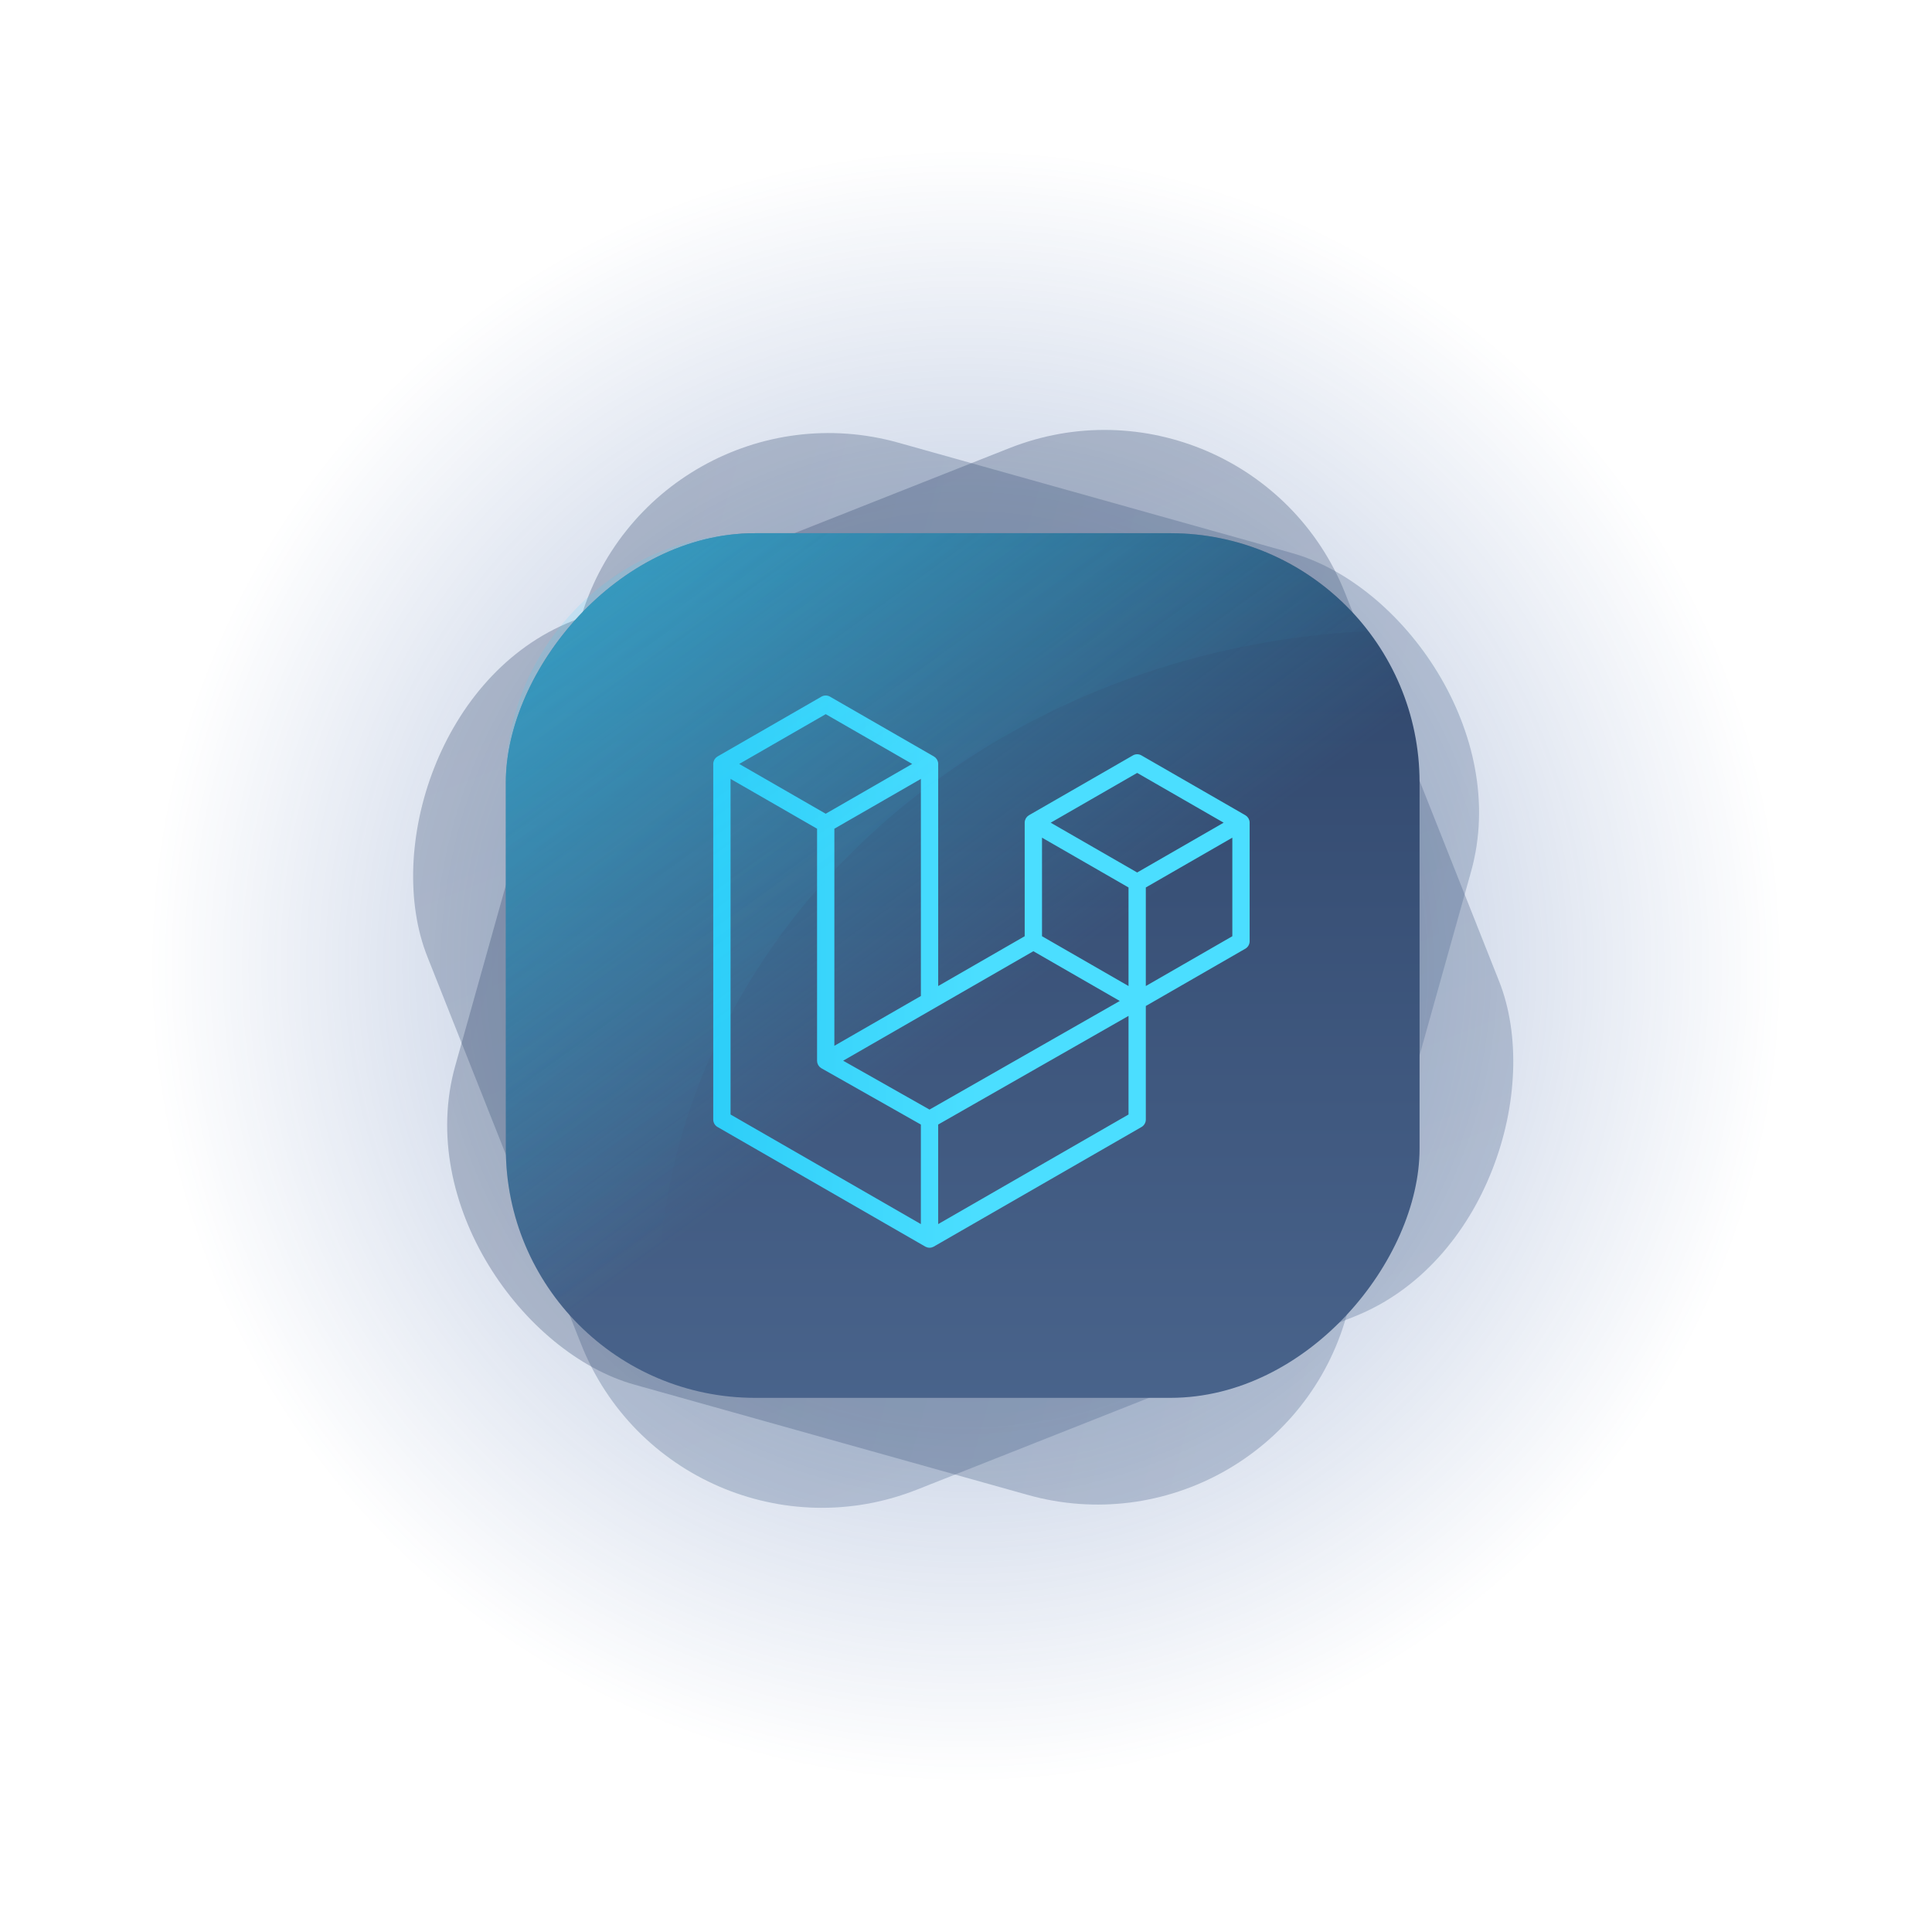 <svg fill="none" xmlns="http://www.w3.org/2000/svg" viewBox="0 0 279 279"><circle opacity=".5" cx="139.5" cy="139.5" r="139.5" fill="url(#mwgcklpfla)"/><rect opacity=".3" width="142.528" height="134.869" rx="37.336" transform="matrix(.93 -.368 -.369 -.93 97.704 228.854)" fill="url(#63powhdylb)"/><rect opacity=".3" width="141.248" height="133.658" rx="37.336" transform="matrix(.27 -.963 -.963 -.27 184.372 225.962)" fill="url(#90up04xeyc)"/><rect width="131.953" height="124.863" rx="36" transform="matrix(1 0 -0 -1 73.047 201.863)" fill="url(#xlyabpekzd)"/><rect width="131.953" height="124.863" rx="36" transform="matrix(1 0 -0 -1 73.047 201.863)" fill="url(#mbhfpq6jve)"/><g clip-path="url(#kv839kuxtf)"><path fill-rule="evenodd" clip-rule="evenodd" d="M180.417 118.48c.028.106.043.216.043.326v17.116a1.252 1.252 0 01-.627 1.083l-14.366 8.271v16.394c0 .446-.237.858-.624 1.082l-29.988 17.263c-.068.039-.143.064-.218.091-.028.009-.055.026-.084.034-.21.055-.43.055-.64 0-.034-.009-.065-.028-.098-.04-.069-.025-.141-.047-.206-.085l-29.982-17.263a1.249 1.249 0 01-.627-1.082v-51.349c0-.113.016-.222.044-.328.009-.036.031-.068.043-.104.024-.066.046-.133.08-.194.023-.04.058-.073.086-.111.036-.049.068-.101.111-.145.035-.035.082-.062.123-.093.045-.038.086-.078.137-.108h.002l14.991-8.631a1.244 1.244 0 011.248 0l14.992 8.631h.003c.05.031.092.07.137.106.041.031.086.06.122.094.044.045.075.097.112.146.027.038.063.071.085.111.035.063.056.128.081.194.012.036.034.068.043.106.029.106.044.216.044.326v32.072l12.492-7.193v-16.396c0-.109.016-.22.044-.324.011-.038.031-.071.044-.106.025-.066.047-.133.081-.194.023-.04.058-.073.084-.111.038-.05.069-.101.113-.145.035-.036.081-.062.121-.093.047-.038.088-.078.137-.108h.002l14.993-8.631a1.244 1.244 0 011.248 0l14.992 8.631c.053.031.093.07.14.106.039.031.084.059.12.094.044.045.075.096.113.146.028.038.062.071.084.111.036.061.056.128.081.194.014.035.034.068.044.106zm-2.456 16.72v-14.234l-5.246 3.02-7.248 4.173v14.234l12.496-7.193h-.002zm-14.991 25.747v-14.242l-7.13 4.071-20.358 11.619v14.377l27.488-15.825zm-57.471-48.466v48.466l27.484 15.824v-14.374l-14.358-8.126-.005-.003-.006-.004c-.048-.028-.089-.068-.134-.103-.039-.031-.084-.056-.119-.09l-.003-.005c-.04-.039-.068-.087-.103-.131-.031-.042-.068-.078-.093-.121l-.002-.005c-.028-.047-.045-.103-.065-.156-.021-.047-.047-.091-.06-.14v-.002c-.015-.059-.018-.122-.025-.183-.006-.046-.018-.093-.018-.14v-33.513l-7.246-4.175-5.247-3.017v-.002zm13.744-9.35l-12.491 7.19 12.488 7.19 12.489-7.192-12.489-7.188h.003zm6.496 44.872l7.246-4.172v-31.35l-5.246 3.021-7.248 4.173v31.349l5.248-3.021zm38.48-36.387l-12.489 7.19 12.489 7.19 12.488-7.192-12.488-7.188zm-1.249 16.543l-7.248-4.173-5.246-3.02V135.2l7.246 4.171 5.248 3.022v-14.234zm-28.739 32.076l18.319-10.459 9.158-5.226-12.48-7.185-14.37 8.273-13.096 7.539 12.469 7.058z" fill="url(#n4fmj1kvjg)"/></g><path opacity=".3" fill-rule="evenodd" clip-rule="evenodd" d="M95.643 199.291c-13.254-5.313-22.618-18.277-22.623-33.428L73 113c-.007-19.882 16.104-36 35.987-36h59.953c11.662 0 22.031 5.546 28.613 14.144C140.39 93.912 94.986 136.44 94.986 188.5a88.7 88.7 0 00.657 10.791z" fill="url(#nvl7lthbdh)"/><defs><linearGradient id="63powhdylb" x1="44.265" y1="-194.295" x2="44.265" y2="134.869" gradientUnits="userSpaceOnUse"><stop stop-color="#6F90BC"/><stop offset="1" stop-color="#2E4469"/></linearGradient><linearGradient id="90up04xeyc" x1="43.868" y1="-192.551" x2="43.868" y2="133.658" gradientUnits="userSpaceOnUse"><stop stop-color="#6F90BC"/><stop offset="1" stop-color="#2E4469"/></linearGradient><linearGradient id="xlyabpekzd" x1="40.981" y1="-179.881" x2="40.981" y2="124.863" gradientUnits="userSpaceOnUse"><stop stop-color="#6F90BC"/><stop offset="1" stop-color="#2E4469"/></linearGradient><linearGradient id="mbhfpq6jve" x1="57.47" y1="46.363" x2="-38.947" y2="179.888" gradientUnits="userSpaceOnUse"><stop stop-color="#3CD6FC" stop-opacity="0"/><stop offset="1" stop-color="#3BD6FC"/></linearGradient><linearGradient id="nvl7lthbdh" x1="130.485" y1="155.5" x2="34.035" y2="21.964" gradientUnits="userSpaceOnUse"><stop stop-color="#3CD6FC" stop-opacity="0"/><stop offset="1" stop-color="#3BD6FC"/></linearGradient><radialGradient id="mwgcklpfla" cx="0" cy="0" r="1" gradientUnits="userSpaceOnUse" gradientTransform="rotate(90.352 .427 139.073) scale(117.818)"><stop stop-color="#2D56A0"/><stop offset="1" stop-color="#2D559F" stop-opacity="0"/></radialGradient><radialGradient id="n4fmj1kvjg" cx="0" cy="0" r="1" gradientUnits="userSpaceOnUse" gradientTransform="matrix(52.983 0 0 252.263 88.403 140.311)"><stop stop-color="#21C8F6"/><stop offset="1" stop-color="#4BDEFF"/></radialGradient><clipPath id="kv839kuxtf"><path fill="#fff" transform="translate(103 100.44)" d="M0 0h78v81.12H0z"/></clipPath></defs></svg>
